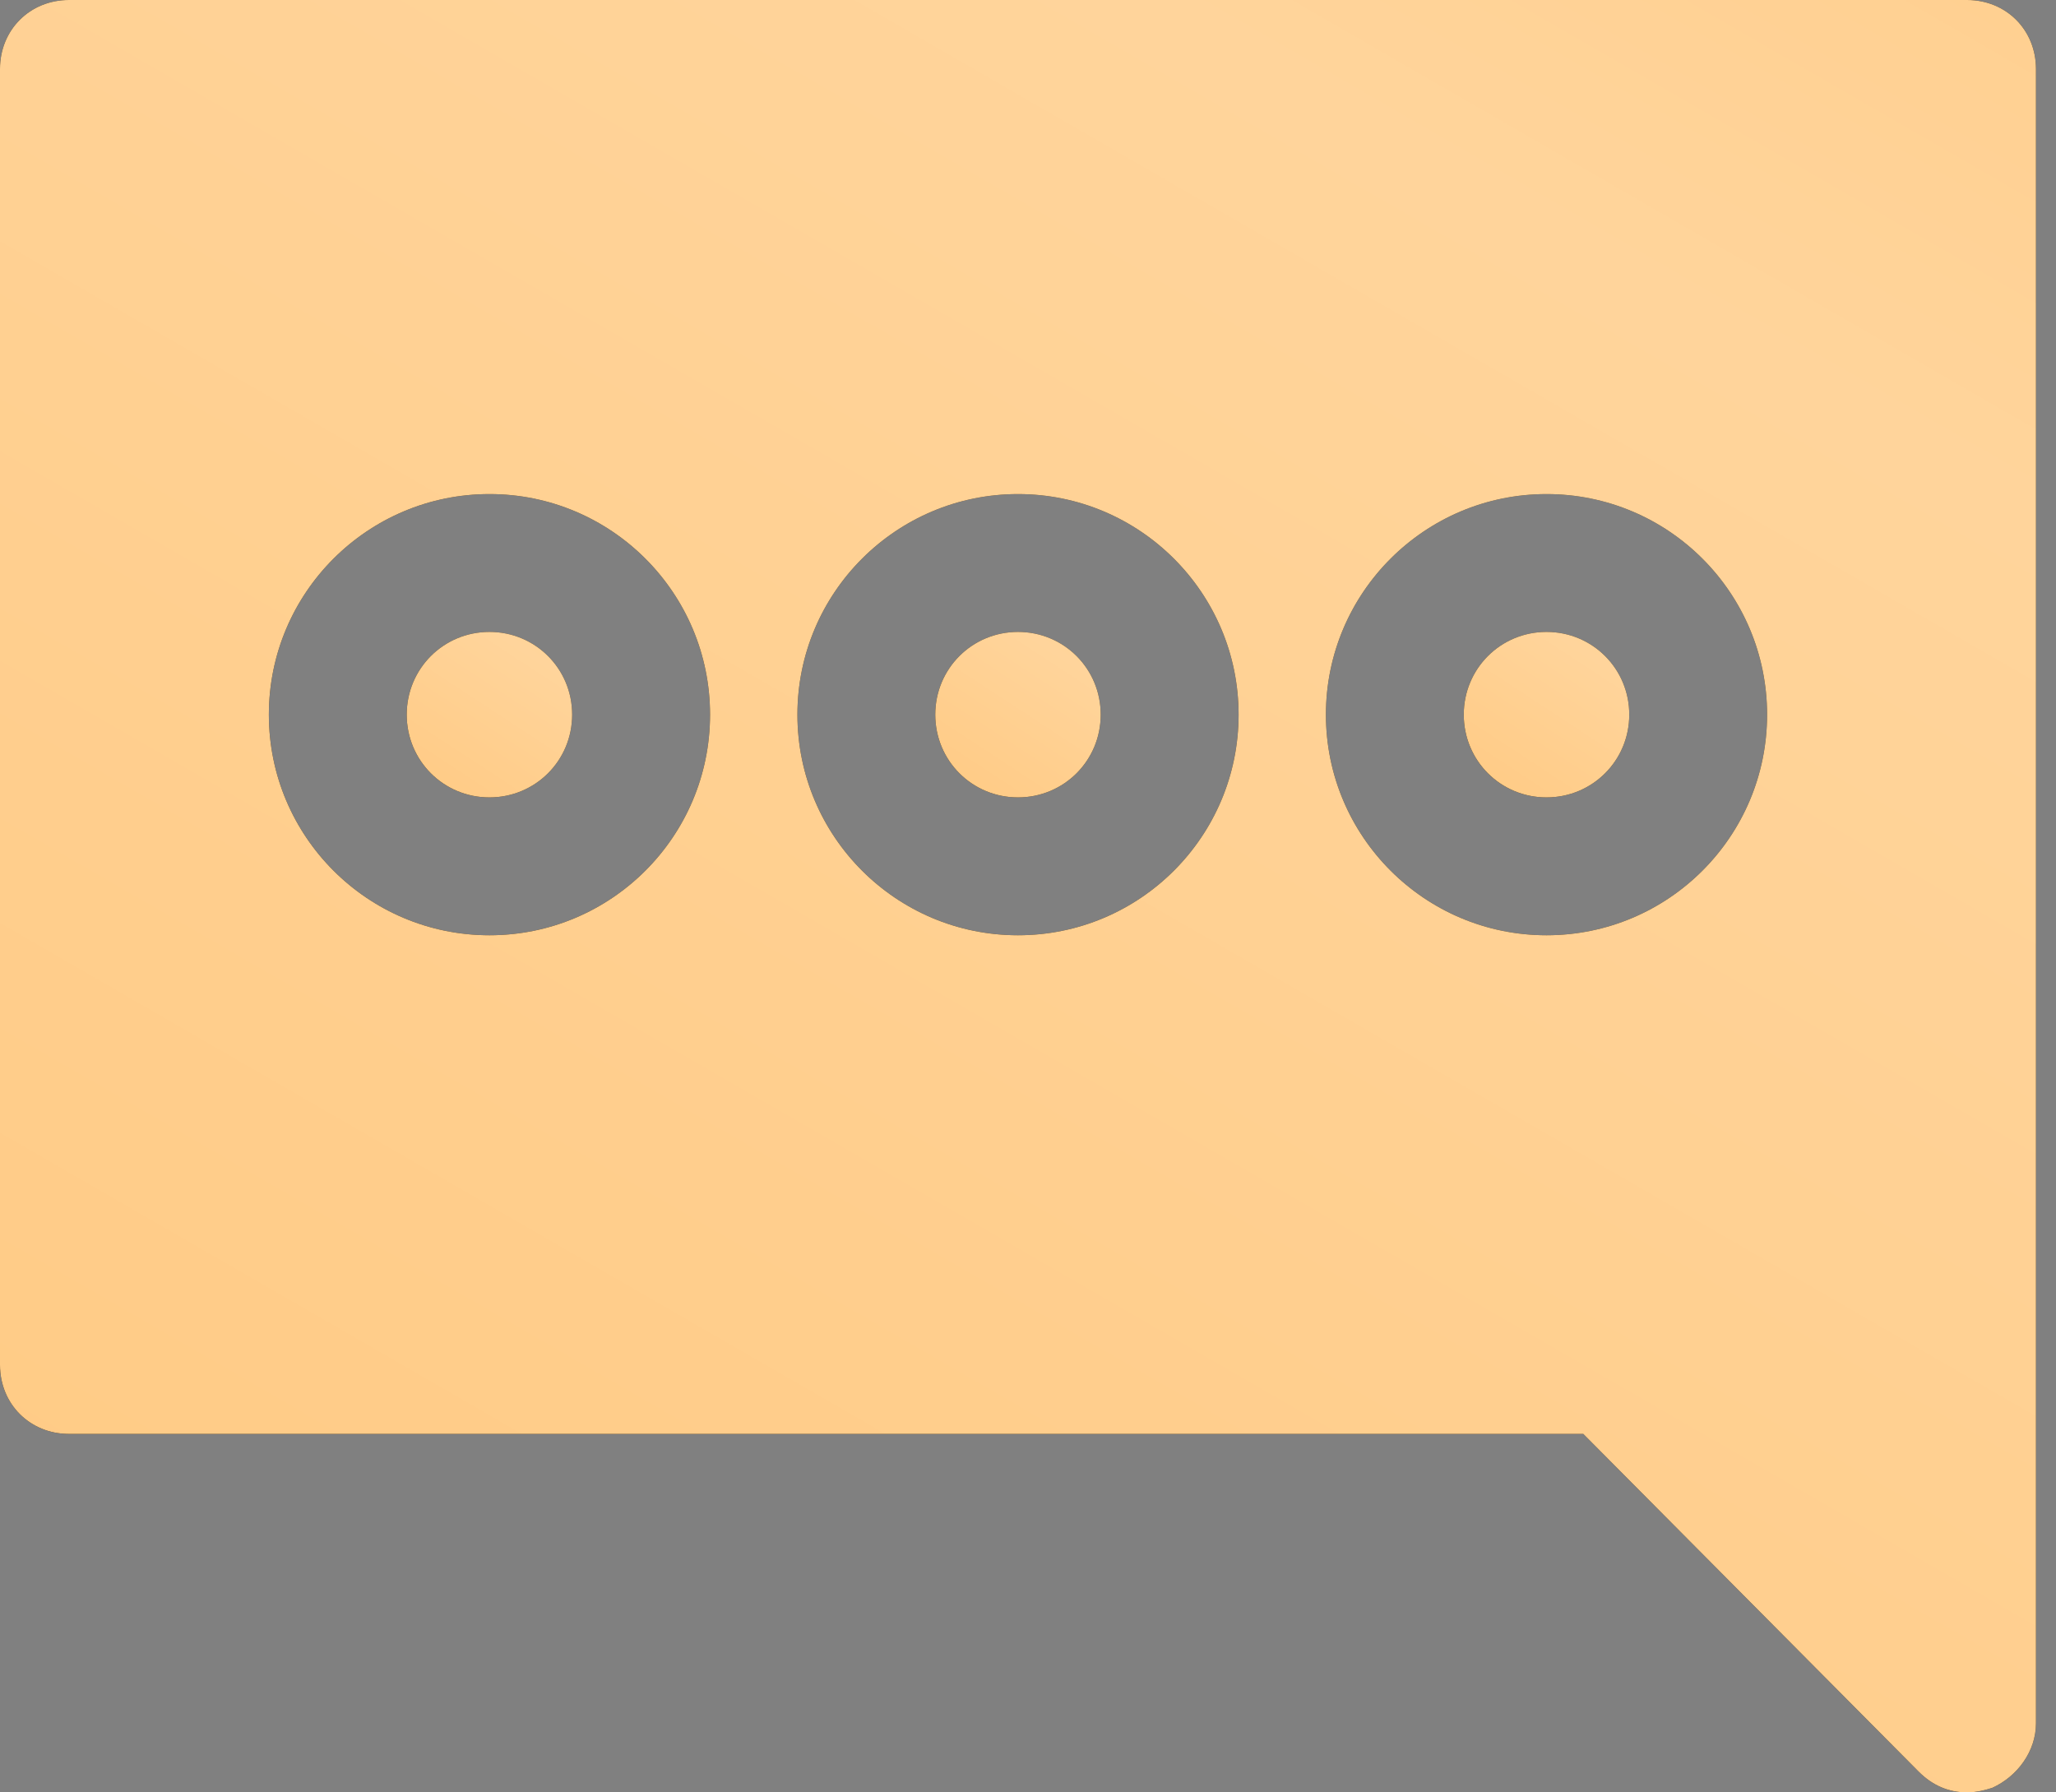 <?xml version="1.0" encoding="UTF-8"?> <svg xmlns="http://www.w3.org/2000/svg" width="39" height="34" viewBox="0 0 39 34" fill="none"><rect x="0" y="0" width="39" height="34" fill="#808080" stroke="none"/><path d="M9.284 11.987C8.412 11.987 7.715 12.685 7.715 13.556C7.715 14.428 8.412 15.126 9.284 15.126C10.156 15.126 10.853 14.428 10.853 13.556C10.853 12.685 10.156 11.987 9.284 11.987Z" fill="black"></path><path d="M9.284 11.987C8.412 11.987 7.715 12.685 7.715 13.556C7.715 14.428 8.412 15.126 9.284 15.126C10.156 15.126 10.853 14.428 10.853 13.556C10.853 12.685 10.156 11.987 9.284 11.987Z" fill="#FFC67A"></path><path d="M9.284 11.987C8.412 11.987 7.715 12.685 7.715 13.556C7.715 14.428 8.412 15.126 9.284 15.126C10.156 15.126 10.853 14.428 10.853 13.556C10.853 12.685 10.156 11.987 9.284 11.987Z" fill="url(#paint0_linear_1_1333)" fill-opacity="0.25"></path><path d="M29.335 11.987C28.463 11.987 27.766 12.685 27.766 13.556C27.766 14.428 28.463 15.126 29.335 15.126C30.207 15.126 30.905 14.428 30.905 13.556C30.905 12.685 30.207 11.987 29.335 11.987Z" fill="black"></path><path d="M29.335 11.987C28.463 11.987 27.766 12.685 27.766 13.556C27.766 14.428 28.463 15.126 29.335 15.126C30.207 15.126 30.905 14.428 30.905 13.556C30.905 12.685 30.207 11.987 29.335 11.987Z" fill="#FFC67A"></path><path d="M29.335 11.987C28.463 11.987 27.766 12.685 27.766 13.556C27.766 14.428 28.463 15.126 29.335 15.126C30.207 15.126 30.905 14.428 30.905 13.556C30.905 12.685 30.207 11.987 29.335 11.987Z" fill="url(#paint1_linear_1_1333)" fill-opacity="0.25"></path><path d="M19.31 11.987C18.438 11.987 17.741 12.685 17.741 13.556C17.741 14.428 18.438 15.126 19.31 15.126C20.182 15.126 20.879 14.428 20.879 13.556C20.879 12.685 20.182 11.987 19.31 11.987Z" fill="black"></path><path d="M19.31 11.987C18.438 11.987 17.741 12.685 17.741 13.556C17.741 14.428 18.438 15.126 19.31 15.126C20.182 15.126 20.879 14.428 20.879 13.556C20.879 12.685 20.182 11.987 19.31 11.987Z" fill="#FFC67A"></path><path d="M19.31 11.987C18.438 11.987 17.741 12.685 17.741 13.556C17.741 14.428 18.438 15.126 19.31 15.126C20.182 15.126 20.879 14.428 20.879 13.556C20.879 12.685 20.182 11.987 19.31 11.987Z" fill="url(#paint2_linear_1_1333)" fill-opacity="0.25"></path><path d="M37.313 0H1.308C0.567 0 0 0.567 0 1.308V25.892C0 26.633 0.567 27.2 1.308 27.2H30.033L36.397 33.608C36.659 33.869 36.964 34 37.313 34C37.487 34 37.661 33.956 37.792 33.913C38.272 33.695 38.62 33.215 38.62 32.692V1.308C38.62 0.567 38.054 0 37.313 0ZM9.285 17.741C6.974 17.741 5.1 15.867 5.1 13.556C5.1 11.246 6.974 9.372 9.285 9.372C11.595 9.372 13.469 11.246 13.469 13.556C13.469 15.867 11.595 17.741 9.285 17.741ZM19.31 17.741C17 17.741 15.126 15.867 15.126 13.556C15.126 11.246 17 9.372 19.31 9.372C21.62 9.372 23.495 11.246 23.495 13.556C23.495 15.867 21.62 17.741 19.31 17.741ZM29.336 17.741C27.026 17.741 25.151 15.867 25.151 13.556C25.151 11.246 27.026 9.372 29.336 9.372C31.646 9.372 33.52 11.246 33.52 13.556C33.52 15.867 31.646 17.741 29.336 17.741Z" fill="black"></path><path d="M37.313 0H1.308C0.567 0 0 0.567 0 1.308V25.892C0 26.633 0.567 27.2 1.308 27.2H30.033L36.397 33.608C36.659 33.869 36.964 34 37.313 34C37.487 34 37.661 33.956 37.792 33.913C38.272 33.695 38.62 33.215 38.62 32.692V1.308C38.62 0.567 38.054 0 37.313 0ZM9.285 17.741C6.974 17.741 5.1 15.867 5.1 13.556C5.1 11.246 6.974 9.372 9.285 9.372C11.595 9.372 13.469 11.246 13.469 13.556C13.469 15.867 11.595 17.741 9.285 17.741ZM19.31 17.741C17 17.741 15.126 15.867 15.126 13.556C15.126 11.246 17 9.372 19.31 9.372C21.62 9.372 23.495 11.246 23.495 13.556C23.495 15.867 21.62 17.741 19.31 17.741ZM29.336 17.741C27.026 17.741 25.151 15.867 25.151 13.556C25.151 11.246 27.026 9.372 29.336 9.372C31.646 9.372 33.52 11.246 33.52 13.556C33.52 15.867 31.646 17.741 29.336 17.741Z" fill="#FFC67A"></path><path d="M37.313 0H1.308C0.567 0 0 0.567 0 1.308V25.892C0 26.633 0.567 27.2 1.308 27.2H30.033L36.397 33.608C36.659 33.869 36.964 34 37.313 34C37.487 34 37.661 33.956 37.792 33.913C38.272 33.695 38.62 33.215 38.62 32.692V1.308C38.62 0.567 38.054 0 37.313 0ZM9.285 17.741C6.974 17.741 5.1 15.867 5.1 13.556C5.1 11.246 6.974 9.372 9.285 9.372C11.595 9.372 13.469 11.246 13.469 13.556C13.469 15.867 11.595 17.741 9.285 17.741ZM19.31 17.741C17 17.741 15.126 15.867 15.126 13.556C15.126 11.246 17 9.372 19.31 9.372C21.62 9.372 23.495 11.246 23.495 13.556C23.495 15.867 21.62 17.741 19.31 17.741ZM29.336 17.741C27.026 17.741 25.151 15.867 25.151 13.556C25.151 11.246 27.026 9.372 29.336 9.372C31.646 9.372 33.52 11.246 33.52 13.556C33.52 15.867 31.646 17.741 29.336 17.741Z" fill="url(#paint3_linear_1_1333)" fill-opacity="0.25"></path><defs><linearGradient id="paint0_linear_1_1333" x1="9.284" y1="9.037" x2="5.309" y2="15.101" gradientUnits="userSpaceOnUse"><stop stop-color="white" stop-opacity="0"></stop><stop offset="0.325" stop-color="white"></stop><stop offset="1" stop-color="white" stop-opacity="0"></stop><stop offset="1" stop-color="white" stop-opacity="0"></stop></linearGradient><linearGradient id="paint1_linear_1_1333" x1="29.335" y1="9.037" x2="25.36" y2="15.101" gradientUnits="userSpaceOnUse"><stop stop-color="white" stop-opacity="0"></stop><stop offset="0.325" stop-color="white"></stop><stop offset="1" stop-color="white" stop-opacity="0"></stop><stop offset="1" stop-color="white" stop-opacity="0"></stop></linearGradient><linearGradient id="paint2_linear_1_1333" x1="19.31" y1="9.037" x2="15.335" y2="15.101" gradientUnits="userSpaceOnUse"><stop stop-color="white" stop-opacity="0"></stop><stop offset="0.325" stop-color="white"></stop><stop offset="1" stop-color="white" stop-opacity="0"></stop><stop offset="1" stop-color="white" stop-opacity="0"></stop></linearGradient><linearGradient id="paint3_linear_1_1333" x1="19.31" y1="-31.96" x2="-21.352" y2="38.495" gradientUnits="userSpaceOnUse"><stop stop-color="white" stop-opacity="0"></stop><stop offset="0.325" stop-color="white"></stop><stop offset="1" stop-color="white" stop-opacity="0"></stop><stop offset="1" stop-color="white" stop-opacity="0"></stop></linearGradient></defs></svg> 